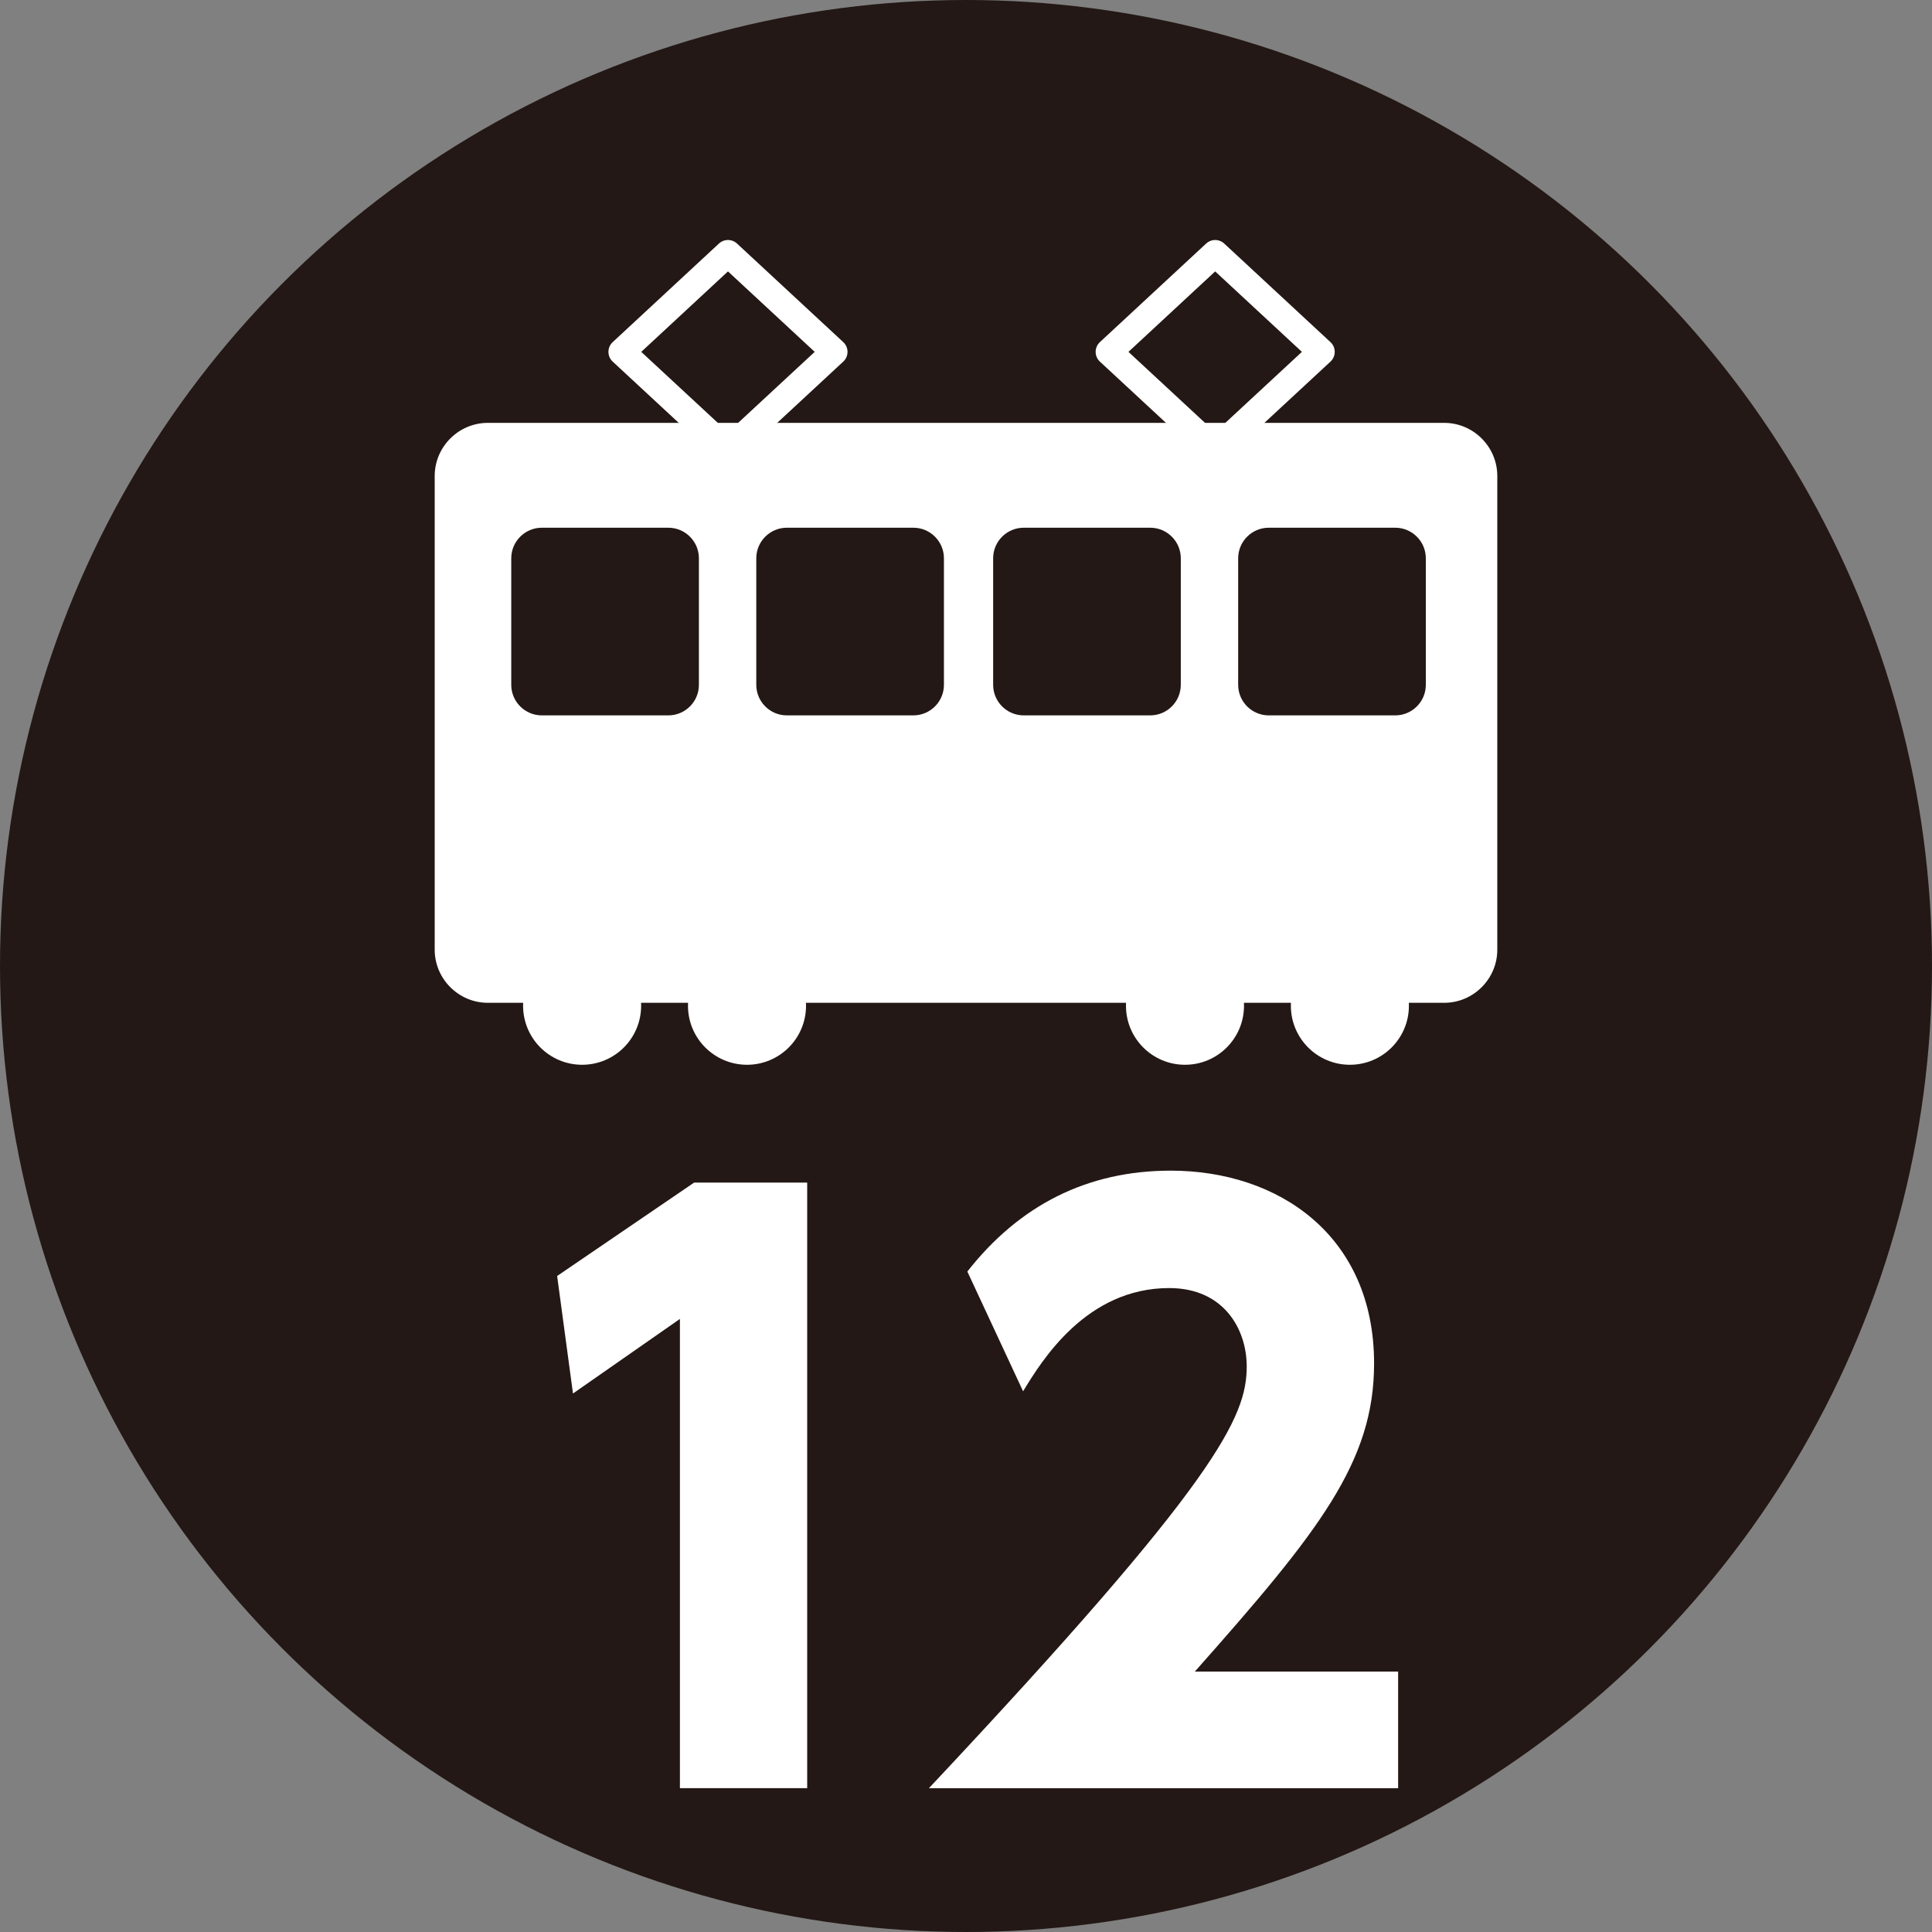 <?xml version="1.0" encoding="UTF-8"?> <svg xmlns="http://www.w3.org/2000/svg" id="_レイヤー_1" width="40" height="40" viewBox="0 0 40 40"><rect x="0" y="0" width="40" height="40" fill="#808080" stroke="none"/><defs><style>.cls-1{fill:#231815;}.cls-2{fill:#fff;}.cls-3{stroke:#fff;stroke-linecap:round;stroke-linejoin:round;stroke-width:.55px;}.cls-3,.cls-4{fill:none;}</style></defs><g id="_x31_2"><circle class="cls-1" cx="20" cy="20" r="20"></circle><rect class="cls-4" x="10" y="3.61" width="20" height="20"></rect><path class="cls-2" d="M31,19.662c0,.605-.495,1.1-1.1,1.1H10.1c-.605,0-1.1-.495-1.1-1.1v-9.807c0-.605.495-1.1,1.1-1.1h19.8c.605,0,1.1.495,1.1,1.1v9.807ZM14.47,11.558c0-.348-.284-.632-.632-.632h-2.621c-.348,0-.632.284-.632.632v2.621c0,.348.284.632.632.632h2.621c.348,0,.632-.284.632-.632v-2.621ZM19.543,11.558c0-.348-.284-.632-.632-.632h-2.621c-.348,0-.632.284-.632.632v2.621c0,.348.284.632.632.632h2.621c.348,0,.632-.284.632-.632v-2.621ZM24.447,11.558c0-.348-.284-.632-.632-.632h-2.621c-.348,0-.632.284-.632.632v2.621c0,.348.284.632.632.632h2.621c.348,0,.632-.284.632-.632v-2.621ZM29.52,11.558c0-.348-.284-.632-.632-.632h-2.621c-.348,0-.632.284-.632.632v2.621c0,.348.284.632.632.632h2.621c.348,0,.632-.284.632-.632,0,0,0-2.621,0-2.621Z"></path><polygon class="cls-3" points="15.072 9.325 12.872 7.285 15.072 5.244 17.272 7.285 15.072 9.325"></polygon><polygon class="cls-3" points="25.159 9.325 22.959 7.285 25.159 5.244 27.359 7.285 25.159 9.325"></polygon><circle class="cls-2" cx="12.052" cy="20.823" r="1.222"></circle><circle class="cls-2" cx="15.466" cy="20.823" r="1.222"></circle><circle class="cls-2" cx="24.534" cy="20.823" r="1.222"></circle><circle class="cls-2" cx="27.948" cy="20.823" r="1.222"></circle><path class="cls-2" d="M14.373,24.484h2.339v12.538h-2.635v-9.715l-2.214,1.544-.328-2.433,2.838-1.935Z"></path><path class="cls-2" d="M28.947,34.606v2.417h-9.715c5.988-6.378,6.58-7.688,6.58-8.733,0-.764-.468-1.622-1.605-1.622-1.715,0-2.636,1.497-3.025,2.137l-1.154-2.479c1.076-1.372,2.48-2.089,4.211-2.089,2.229,0,4.21,1.341,4.21,3.992,0,2.043-1.139,3.478-3.711,6.379,0,0,4.21,0,4.21,0Z"></path></g></svg> 